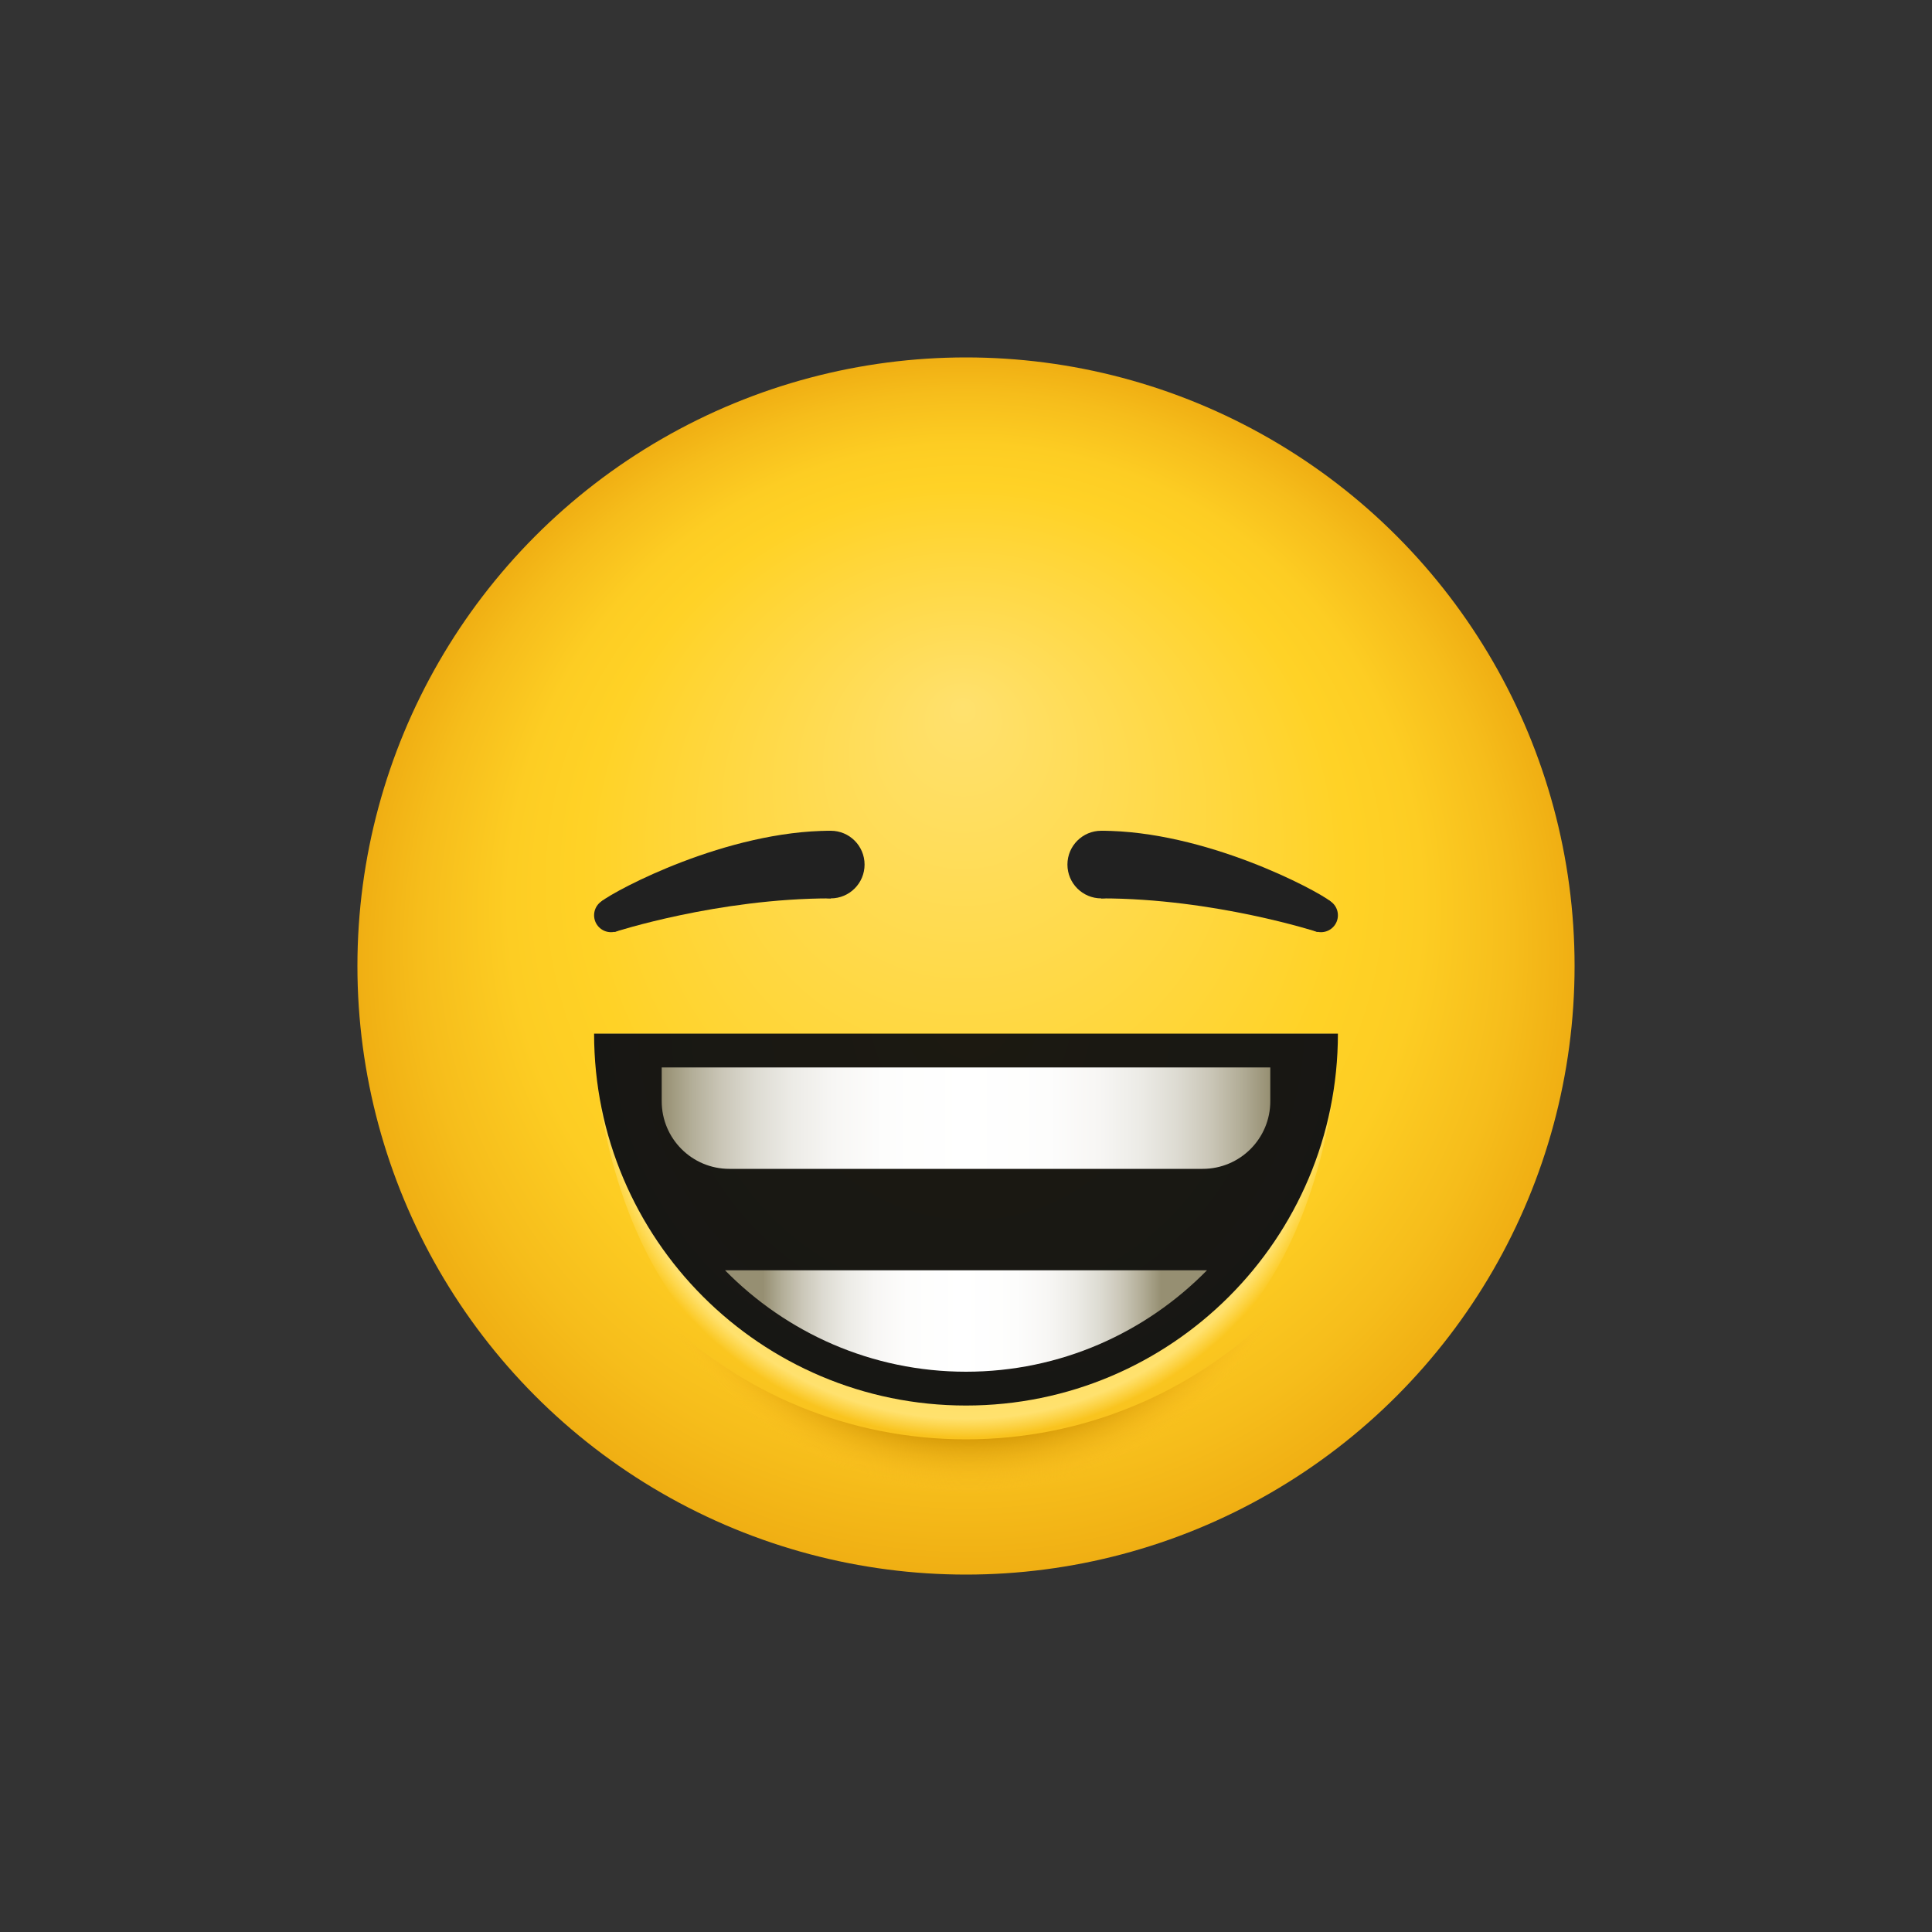 <svg id='Beaming_Face_With_Smiling_Eyes_24' width='24' height='24' viewBox='0 0 24 24' xmlns='http://www.w3.org/2000/svg' xmlns:xlink='http://www.w3.org/1999/xlink'><rect x="0" y="0" width="24" height="24" fill="#333333" stroke="none"/><rect width='24' height='24' stroke='none' fill='#000000' opacity='0'/>


<g transform="matrix(0.42 0 0 0.42 12 12)" >
<g style="" >
<g transform="matrix(1 0 0 1 0 0)" >
<radialGradient id="SVGID_iyrt~JKmm6kwalPn3FcEga_1" gradientUnits="userSpaceOnUse" gradientTransform="matrix(1 0 0 1 -24 -24)" cx="24" cy="24" r="18" fx="23.905" fy="16.289">
<stop offset="0%" style="stop-color:rgb(255,225,110);stop-opacity: 1"/>
<stop offset="62.9%" style="stop-color:rgb(255,210,38);stop-opacity: 1"/>
<stop offset="75%" style="stop-color:rgb(253,205,35);stop-opacity: 1"/>
<stop offset="89.9%" style="stop-color:rgb(246,189,27);stop-opacity: 1"/>
<stop offset="99.9%" style="stop-color:rgb(240,175,19);stop-opacity: 1"/>
</radialGradient>
<circle style="stroke: none; stroke-width: 1; stroke-dasharray: none; stroke-linecap: butt; stroke-dashoffset: 0; stroke-linejoin: miter; stroke-miterlimit: 4; fill: url(#SVGID_iyrt~JKmm6kwalPn3FcEga_1); fill-rule: nonzero; opacity: 1;" cx="0" cy="0" r="18" />
</g>
<g transform="matrix(1 0 0 1 0 8)" >
<radialGradient id="SVGID_iyrt~JKmm6kwalPn3FcEgb_2" gradientUnits="userSpaceOnUse" gradientTransform="matrix(1 0 0 1 0 0)" cx="24" cy="26.779" r="11.171" fx="23.992" fy="27.198">
<stop offset="37.1%" style="stop-color:rgb(255,210,38);stop-opacity: 1"/>
<stop offset="94.8%" style="stop-color:rgb(255,225,110);stop-opacity: 1"/>
<stop offset="100%" style="stop-color:rgb(255,225,110);stop-opacity: 0"/>
</radialGradient>
<path style="stroke: none; stroke-width: 1; stroke-dasharray: none; stroke-linecap: butt; stroke-dashoffset: 0; stroke-linejoin: miter; stroke-miterlimit: 4; fill: url(#SVGID_iyrt~JKmm6kwalPn3FcEgb_2); fill-rule: nonzero; opacity: 1;" transform=" translate(-24, -32)" d="M 35 26 C 35 26 35.139 38 24 38 C 12.861 38 13 26 13 26 C 13 26 15.444 26 24 26 C 32.556 26 35 26 35 26 z" stroke-linecap="round" />
</g>
<g transform="matrix(1 0 0 1 0 7.5)" >
<radialGradient id="SVGID_iyrt~JKmm6kwalPn3FcEgc_3" gradientUnits="userSpaceOnUse" gradientTransform="matrix(1 0 0 1 0 0)" cx="24.15" cy="25.589" r="11.863" fx="24.15" fy="25.589">
<stop offset="0%" style="stop-color:rgb(28,25,17);stop-opacity: 1"/>
<stop offset="99.9%" style="stop-color:rgb(23,23,20);stop-opacity: 1"/>
</radialGradient>
<path style="stroke: none; stroke-width: 1; stroke-dasharray: none; stroke-linecap: butt; stroke-dashoffset: 0; stroke-linejoin: miter; stroke-miterlimit: 4; fill: url(#SVGID_iyrt~JKmm6kwalPn3FcEgc_3); fill-rule: nonzero; opacity: 1;" transform=" translate(-24, -31.5)" d="M 35 26 C 35 32.075 30.075 37 24 37 C 17.925 37 13 32.075 13 26 L 35 26 z" stroke-linecap="round" />
</g>
<g transform="matrix(1 0 0 1 0 13.2)" >
<radialGradient id="SVGID_iyrt~JKmm6kwalPn3FcEgd_4" gradientUnits="userSpaceOnUse" gradientTransform="matrix(1 0 0 1 0 0)" cx="24.101" cy="29.227" r="10.381" fx="24.101" fy="29.227">
<stop offset="81.9%" style="stop-color:rgb(204,144,0);stop-opacity: 1"/>
<stop offset="98.8%" style="stop-color:rgb(251,188,35);stop-opacity: 0.069"/>
<stop offset="100%" style="stop-color:rgb(255,191,38);stop-opacity: 0"/>
</radialGradient>
<path style="stroke: none; stroke-width: 1; stroke-dasharray: none; stroke-linecap: butt; stroke-dashoffset: 0; stroke-linejoin: miter; stroke-miterlimit: 4; fill: url(#SVGID_iyrt~JKmm6kwalPn3FcEgd_4); fill-rule: nonzero; opacity: 1;" transform=" translate(-24, -37.2)" d="M 24 38 C 20.516 38 17.36 36.622 15.026 34.391 C 16.653 37.709 20.055 40 24 40 C 27.945 40 31.347 37.709 32.974 34.391 C 30.64 36.622 27.484 38 24 38 z" stroke-linecap="round" />
</g>
<g transform="matrix(1 0 0 1 7.39 -2.5)" >
<path style="stroke: none; stroke-width: 1; stroke-dasharray: none; stroke-linecap: butt; stroke-dashoffset: 0; stroke-linejoin: miter; stroke-miterlimit: 4; fill: rgb(33,33,33); fill-rule: nonzero; opacity: 1;" transform=" translate(-31.39, -21.5)" d="M 28 22 C 31.342 22 34.398 22.995 34.398 22.995 L 34.781 22.087 C 34.356 21.75 31.075 20 28 20 L 28 22 z" stroke-linecap="round" />
</g>
<g transform="matrix(1 0 0 1 10.5 -1.5)" >
<circle style="stroke: none; stroke-width: 1; stroke-dasharray: none; stroke-linecap: butt; stroke-dashoffset: 0; stroke-linejoin: miter; stroke-miterlimit: 4; fill: rgb(33,33,33); fill-rule: nonzero; opacity: 1;" cx="0" cy="0" r="0.5" />
</g>
<g transform="matrix(1 0 0 1 4 -3)" >
<circle style="stroke: none; stroke-width: 1; stroke-dasharray: none; stroke-linecap: butt; stroke-dashoffset: 0; stroke-linejoin: miter; stroke-miterlimit: 4; fill: rgb(33,33,33); fill-rule: nonzero; opacity: 1;" cx="0" cy="0" r="1" />
</g>
<g transform="matrix(1 0 0 1 -7.39 -2.5)" >
<path style="stroke: none; stroke-width: 1; stroke-dasharray: none; stroke-linecap: butt; stroke-dashoffset: 0; stroke-linejoin: miter; stroke-miterlimit: 4; fill: rgb(33,33,33); fill-rule: nonzero; opacity: 1;" transform=" translate(-16.61, -21.5)" d="M 20 22 C 16.658 22 13.602 22.995 13.602 22.995 L 13.219 22.087 C 13.644 21.75 16.925 20 20 20 L 20 22 z" stroke-linecap="round" />
</g>
<g transform="matrix(1 0 0 1 -10.5 -1.5)" >
<circle style="stroke: none; stroke-width: 1; stroke-dasharray: none; stroke-linecap: butt; stroke-dashoffset: 0; stroke-linejoin: miter; stroke-miterlimit: 4; fill: rgb(33,33,33); fill-rule: nonzero; opacity: 1;" cx="0" cy="0" r="0.5" />
</g>
<g transform="matrix(1 0 0 1 -4 -3)" >
<circle style="stroke: none; stroke-width: 1; stroke-dasharray: none; stroke-linecap: butt; stroke-dashoffset: 0; stroke-linejoin: miter; stroke-miterlimit: 4; fill: rgb(33,33,33); fill-rule: nonzero; opacity: 1;" cx="0" cy="0" r="1" />
</g>
<g transform="matrix(1 0 0 1 0 10.5)" >
<linearGradient id="SVGID_iyrt~JKmm6kwalPn3FcEge_5" gradientUnits="userSpaceOnUse" gradientTransform="matrix(1 0 0 1 0 0)" x1="17.984" y1="34.5" x2="29.77" y2="34.5">
<stop offset="0.1%" style="stop-color:rgb(150,143,114);stop-opacity: 1"/>
<stop offset="4.8%" style="stop-color:rgb(178,173,151);stop-opacity: 1"/>
<stop offset="9.8%" style="stop-color:rgb(202,198,183);stop-opacity: 1"/>
<stop offset="15.3%" style="stop-color:rgb(221,219,210);stop-opacity: 1"/>
<stop offset="21.3%" style="stop-color:rgb(236,235,230);stop-opacity: 1"/>
<stop offset="28.1%" style="stop-color:rgb(247,246,244);stop-opacity: 1"/>
<stop offset="36.3%" style="stop-color:rgb(253,253,252);stop-opacity: 1"/>
<stop offset="50%" style="stop-color:rgb(255,255,255);stop-opacity: 1"/>
<stop offset="63.7%" style="stop-color:rgb(253,253,252);stop-opacity: 1"/>
<stop offset="71.9%" style="stop-color:rgb(247,246,244);stop-opacity: 1"/>
<stop offset="78.7%" style="stop-color:rgb(236,235,230);stop-opacity: 1"/>
<stop offset="84.7%" style="stop-color:rgb(221,219,210);stop-opacity: 1"/>
<stop offset="90.2%" style="stop-color:rgb(202,198,183);stop-opacity: 1"/>
<stop offset="95.2%" style="stop-color:rgb(178,173,151);stop-opacity: 1"/>
<stop offset="100%" style="stop-color:rgb(150,143,114);stop-opacity: 1"/>
</linearGradient>
<path style="stroke: none; stroke-width: 1; stroke-dasharray: none; stroke-linecap: butt; stroke-dashoffset: 0; stroke-linejoin: miter; stroke-miterlimit: 4; fill: url(#SVGID_iyrt~JKmm6kwalPn3FcEge_5); fill-rule: nonzero; opacity: 1;" transform=" translate(-24, -34.5)" d="M 16.873 33 C 18.688 34.849 21.211 36 24 36 C 26.789 36 29.312 34.849 31.127 33 L 16.873 33 z" stroke-linecap="round" />
</g>
<g transform="matrix(1 0 0 1 0 4.5)" >
<linearGradient id="SVGID_iyrt~JKmm6kwalPn3FcEgf_6" gradientUnits="userSpaceOnUse" gradientTransform="matrix(1 0 0 1 0 0)" x1="15" y1="28.5" x2="33" y2="28.5">
<stop offset="0.1%" style="stop-color:rgb(150,143,114);stop-opacity: 1"/>
<stop offset="4.8%" style="stop-color:rgb(178,173,151);stop-opacity: 1"/>
<stop offset="9.8%" style="stop-color:rgb(202,198,183);stop-opacity: 1"/>
<stop offset="15.3%" style="stop-color:rgb(221,219,210);stop-opacity: 1"/>
<stop offset="21.3%" style="stop-color:rgb(236,235,230);stop-opacity: 1"/>
<stop offset="28.1%" style="stop-color:rgb(247,246,244);stop-opacity: 1"/>
<stop offset="36.3%" style="stop-color:rgb(253,253,252);stop-opacity: 1"/>
<stop offset="50%" style="stop-color:rgb(255,255,255);stop-opacity: 1"/>
<stop offset="63.7%" style="stop-color:rgb(253,253,252);stop-opacity: 1"/>
<stop offset="71.9%" style="stop-color:rgb(247,246,244);stop-opacity: 1"/>
<stop offset="78.7%" style="stop-color:rgb(236,235,230);stop-opacity: 1"/>
<stop offset="84.7%" style="stop-color:rgb(221,219,210);stop-opacity: 1"/>
<stop offset="90.2%" style="stop-color:rgb(202,198,183);stop-opacity: 1"/>
<stop offset="95.2%" style="stop-color:rgb(178,173,151);stop-opacity: 1"/>
<stop offset="100%" style="stop-color:rgb(150,143,114);stop-opacity: 1"/>
</linearGradient>
<path style="stroke: none; stroke-width: 1; stroke-dasharray: none; stroke-linecap: butt; stroke-dashoffset: 0; stroke-linejoin: miter; stroke-miterlimit: 4; fill: url(#SVGID_iyrt~JKmm6kwalPn3FcEgf_6); fill-rule: nonzero; opacity: 1;" transform=" translate(-24, -28.5)" d="M 15 27 L 15 28 C 15 29.105 15.895 30 17 30 L 31 30 C 32.105 30 33 29.105 33 28 L 33 27 L 15 27 z" stroke-linecap="round" />
</g>
</g>
</g>
</svg>